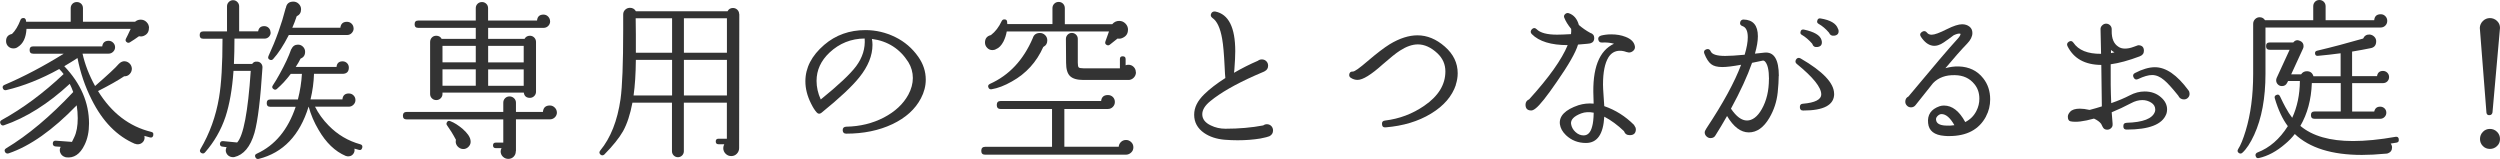 <?xml version="1.0" encoding="UTF-8"?>
<svg id="_レイヤー_2" data-name="レイヤー 2" xmlns="http://www.w3.org/2000/svg" width="416.17" height="26.47" viewBox="0 0 416.17 26.47">
  <defs>
    <style>
      .cls-1 {
        fill: #333;
        stroke-width: 0px;
      }
    </style>
  </defs>
  <g id="text">
    <g>
      <path class="cls-1" d="m25.52,22.53c-.08.31-.26.42-.55.35s-.6-.16-.93-.26c.02.12.03.23.03.35-.02.31-.15.57-.38.77s-.5.29-.81.28c-.14,0-.26-.03-.38-.09v.03c-3.02-1.28-5.43-3.74-7.25-7.4-1.1-2.17-1.88-4.47-2.35-6.9-.68.44-1.41.9-2.2,1.36,2.74,2.88,4.12,6.06,4.12,9.54,0,1.37-.25,2.56-.75,3.57-.75,1.55-1.78,2.23-3.07,2.06l-.12-.03c-.41-.12-.69-.36-.84-.73-.14-.33-.12-.66.06-.99l-.87-.06c-.31-.04-.45-.21-.44-.52.02-.31.18-.45.49-.44l2.7.2s.15-.28.38-.78c.39-.81.58-1.87.58-3.16,0-.72-.06-1.43-.17-2.15-3.98,4.12-7.76,6.79-11.34,8-.25.08-.44,0-.58-.2-.15-.27-.1-.48.17-.64,3.61-2.17,7.34-5.29,11.17-9.37-.17-.48-.37-.94-.58-1.36-3.6,3.33-7.25,5.63-10.96,6.9-.23.08-.42,0-.55-.23-.15-.27-.1-.48.17-.64,3.54-1.95,6.98-4.5,10.32-7.66-.21-.29-.45-.57-.73-.84-3,1.66-5.94,2.83-8.82,3.51-.25.06-.44-.03-.55-.26-.12-.29-.03-.49.26-.61,3.21-1.37,6.5-3.1,9.86-5.19h-5.07c-.41,0-.61-.2-.61-.61s.2-.61.61-.61h11.48c.08-.62.44-.93,1.07-.93.29,0,.54.11.75.32.21.21.32.46.32.75s-.11.54-.32.75c-.21.21-.46.32-.75.32h-4.35c.39,1.76,1.08,3.56,2.09,5.39,2.15-1.88,3.44-3.08,3.89-3.62l.09-.09c.23-.23.49-.37.78-.41.35-.02.65.08.91.3.26.22.41.51.45.86.02.37-.1.69-.35.96-.25.27-.56.4-.93.38-1.01.68-2.46,1.5-4.35,2.46,2.24,3.63,5.19,5.9,8.84,6.79.31.06.43.24.35.55Zm-.73-17.86c0,.66-.31,1.1-.93,1.33-.23.08-.47.09-.72.03-.54.39-1.04.72-1.51,1.01-.15.1-.31.11-.46.03-.27-.15-.34-.37-.2-.64.14-.25.4-.79.78-1.62H4.41c-.08,1.47-.56,2.47-1.45,3.02-.21.16-.45.23-.73.23-.35,0-.64-.12-.87-.35-.23-.23-.35-.52-.35-.87,0-.66.33-1.05.99-1.19.54-.52,1.02-1.31,1.42-2.35.06-.15.17-.25.35-.29.31-.06.49.07.55.38,0,.02,0,.1.03.23h7.42V1.36c0-.29.1-.53.29-.73.19-.19.44-.29.73-.29s.53.1.73.29c.19.19.29.44.29.73v2.26h8.67c.27-.23.58-.35.93-.35.39,0,.72.13.99.41.27.27.41.6.41.99Z"/>
      <path class="cls-1" d="m45.06,5.39c0,.29-.1.54-.3.74s-.45.3-.74.3h-4.99c0,1.49-.03,2.89-.09,4.21h3.04c.19-.29.46-.42.81-.38.27,0,.49.1.67.3.17.2.25.44.23.71-.33,5.24-.77,8.85-1.33,10.85-.68,2.32-1.8,3.66-3.36,4.03-.12.02-.25.02-.41,0-.39-.06-.68-.26-.87-.59-.19-.34-.19-.69,0-1.06l-.67-.09c-.31-.02-.45-.18-.44-.49.04-.31.21-.45.52-.43l2.35.23c1.04-1.12,1.8-5.09,2.26-11.92h-2.87c-.21,3.04-.66,5.58-1.33,7.63-.75,2.24-1.9,4.22-3.42,5.95-.17.19-.38.22-.61.09-.25-.16-.3-.37-.15-.64,1.55-2.63,2.58-5.49,3.1-8.58.39-2.3.58-5.57.58-9.8h-3.19c-.41,0-.61-.2-.61-.61s.2-.61.61-.61h3.94V1.04c0-.27.1-.51.3-.71.2-.2.44-.3.71-.3s.51.1.71.3c.2.2.3.44.3.71v4.18h3.16c.1-.58.44-.87,1.02-.87.29,0,.54.1.74.3s.3.45.3.74Zm15.23,19.23c-.08.31-.27.42-.58.32-.21-.06-.45-.13-.7-.2v.09c.04.31-.03.58-.22.81-.18.23-.42.36-.71.38-.17.02-.35,0-.52-.06-1.78-.75-3.3-2.21-4.55-4.38-.72-1.22-1.26-2.48-1.62-3.8h-.03c-1.47,4.76-4.23,7.65-8.29,8.67-.25.06-.44-.03-.55-.26-.14-.29-.06-.49.23-.61,3.04-1.39,5.19-3.99,6.47-7.8h-4.21c-.41,0-.61-.2-.61-.61s.2-.61.61-.61h4.58c.37-1.45.59-2.87.67-4.26h-1.86c-.73.97-1.5,1.8-2.29,2.49-.17.17-.36.19-.55.06-.27-.17-.32-.39-.14-.64.39-.58.77-1.23,1.16-1.94.85-1.53,1.48-2.88,1.89-4.06l.03-.03c.23-.5.6-.75,1.1-.75.33,0,.61.12.84.35.23.23.35.51.35.84,0,.56-.25.94-.75,1.13-.23.46-.5.93-.81,1.39h6.79c.06-.62.4-.93,1.01-.93.29,0,.54.1.74.3s.3.45.3.74c0,.66-.33,1.01-.99,1.04h-4.81c-.04,1.39-.23,2.81-.58,4.26h5.31c.06-.66.42-.99,1.07-.99.31,0,.57.11.78.32.21.21.32.47.32.78,0,.29-.11.55-.33.77-.22.22-.48.33-.77.33h-5.63c.56,1.12,1.31,2.17,2.26,3.13,1.49,1.53,3.25,2.57,5.28,3.13.29.08.4.27.32.58Zm-1.42-19.89c0,.29-.11.55-.32.77-.21.22-.47.33-.78.33h-9.69c-.89,1.74-1.76,3.07-2.61,4-.15.17-.34.21-.55.12-.27-.12-.35-.32-.23-.61,1.24-2.67,2.19-5.34,2.87-8l.03-.03c.12-.7.53-1.04,1.25-1.04.35,0,.65.13.9.38.25.25.38.55.38.9,0,.54-.24.93-.73,1.16-.21.64-.45,1.28-.73,1.91h8c.08-.66.44-.99,1.1-.99.31,0,.57.11.78.32.21.21.32.47.32.78Z"/>
      <path class="cls-1" d="m92.71,18.71c0,.33-.12.6-.35.83-.23.22-.51.33-.84.33h-5.63v5.22s-.01.09-.03.14c0,.33-.12.61-.36.86-.24.24-.54.36-.88.36s-.65-.12-.9-.36c-.25-.24-.38-.54-.38-.88,0-.19.05-.38.15-.55h-.96c-.31,0-.46-.16-.46-.46s.15-.46.46-.46h1.25v-3.86h-16.07c-.43,0-.64-.2-.64-.61s.21-.64.64-.64h16.07v-1.54c0-.29.1-.54.3-.74.2-.2.45-.3.74-.3s.54.1.75.3c.21.2.32.45.32.74v1.54h4.49c.06-.71.44-1.07,1.16-1.07.31,0,.58.12.81.35.23.23.35.5.35.81Zm-1.13-15.17c0,.31-.11.57-.32.78-.21.21-.47.32-.78.32h-9.22v1.83h6.06c.19-.35.49-.52.9-.52.27,0,.51.1.71.3.2.2.3.45.3.74v8.29c0,.27-.1.51-.3.71s-.44.3-.71.3c-.6,0-.94-.29-1.02-.87h-13.54v.23c0,.27-.1.51-.3.71-.2.2-.45.3-.74.3s-.53-.1-.73-.3-.29-.44-.29-.71V6.99c0-.29.1-.54.29-.74.19-.2.44-.3.73-.3.41,0,.71.17.9.52h5.68v-1.83h-9.57c-.41,0-.61-.2-.61-.61s.2-.61.61-.61h9.57V1.36c0-.29.1-.53.3-.73.2-.19.45-.29.74-.29.27,0,.51.1.71.29.2.19.3.44.3.73v2.06h8.15c.06-.66.42-.99,1.07-.99.31,0,.57.11.78.33.21.22.32.48.32.77Zm-12.38,6.84v-2.75h-5.54v2.75h5.54Zm0,3.89v-2.73h-5.54v2.73h5.54Zm-.87,9.11c.06.35-.02.66-.23.93-.21.27-.48.44-.81.49-.35.04-.66-.05-.93-.26-.27-.21-.44-.48-.49-.81-.02-.15,0-.31.03-.46-.48-.91-.98-1.71-1.48-2.41-.1-.13-.12-.28-.06-.43.12-.29.32-.38.61-.26.66.25,1.34.69,2.06,1.3.79.7,1.23,1.33,1.3,1.91Zm8.85-12.99v-2.75h-5.92v2.75h5.92Zm0,3.89v-2.73h-5.92v2.73h5.92Z"/>
      <path class="cls-1" d="m123.07,2.35l-.03,22.3c0,.37-.13.68-.38.94-.25.26-.56.39-.93.39s-.68-.13-.94-.39c-.26-.26-.39-.58-.39-.94,0-.21.06-.43.17-.64h-.96c-.31,0-.46-.15-.46-.46s.15-.46.46-.46h1.39v-6h-7.16v8.09c0,.27-.1.5-.29.7-.19.19-.43.29-.7.29s-.5-.1-.7-.29c-.19-.19-.29-.43-.29-.7v-8.09h-6.58c-.37,1.95-.89,3.54-1.57,4.76-.64,1.12-1.68,2.42-3.13,3.89-.21.16-.42.16-.61,0-.23-.21-.25-.43-.06-.67,1.74-2.11,2.87-4.97,3.39-8.58.29-2.11.44-5.94.44-11.51v-2.58c0-.31.11-.57.33-.78.22-.21.49-.32.8-.32.44,0,.77.19.99.58h15.25c.19-.37.49-.55.9-.55.29,0,.54.1.74.3.2.2.3.45.3.74Zm-11.19,13.54v-5.92h-6.03c-.02,2.34-.15,4.31-.38,5.92h6.41Zm0-7.1V3.04h-6.06l.03,2.7v3.04h6.03Zm9.13,0V3.04h-7.16v5.74h7.16Zm0,7.1v-5.92h-7.16v5.92h7.16Z"/>
      <path class="cls-1" d="m153.31,16.36c-.95,1.82-2.53,3.25-4.76,4.31-2.22,1.05-4.79,1.58-7.69,1.58-.37,0-.56-.19-.58-.58,0-.37.19-.56.58-.58,2.3-.04,4.39-.55,6.26-1.52,1.88-.98,3.24-2.25,4.09-3.81.5-.93.75-1.86.75-2.78s-.25-1.83-.75-2.64c-1.41-2.22-3.43-3.51-6.06-3.86.06.35.09.68.09.99,0,1.78-.73,3.58-2.18,5.39-1.22,1.53-3.33,3.5-6.32,5.92-.29.23-.56.2-.81-.09-.31-.35-.62-.84-.93-1.48-.62-1.24-.93-2.46-.93-3.68,0-2.24,1.04-4.26,3.13-6.06,1.91-1.64,4.21-2.46,6.87-2.46,1.74,0,3.39.39,4.96,1.16s2.84,1.87,3.83,3.28c.83,1.18,1.25,2.45,1.25,3.8,0,1.06-.27,2.11-.81,3.13Zm-9.37-9.95c-2.26.02-4.21.8-5.86,2.35-1.43,1.35-2.15,2.92-2.15,4.7,0,1.04.23,2.08.7,3.1,2.96-2.4,4.92-4.24,5.89-5.54,1.06-1.43,1.54-2.97,1.42-4.61Z"/>
      <path class="cls-1" d="m188.67,24.53c0,.35-.13.64-.38.87-.25.23-.54.35-.87.35h-23.43c-.43,0-.64-.21-.64-.64s.21-.67.64-.67h11.14v-6.29h-8.53c-.44,0-.67-.22-.67-.67s.22-.67.67-.67h16.7c.08-.66.45-.99,1.13-.99.33,0,.6.11.83.33.22.22.33.5.33.83,0,.31-.11.58-.33.81-.22.23-.5.35-.83.35h-7.25v6.29h9.05c.02-.31.15-.58.38-.8.23-.22.51-.33.84-.33s.61.12.86.36.36.53.36.86Zm-.9-19.58c0,.6-.26,1.03-.78,1.3-.29.17-.61.23-.96.17l-1.28,1.02c-.16.12-.32.14-.49.06-.27-.12-.35-.33-.23-.64.21-.56.41-1.1.58-1.62h-17.02c-.1.58-.28,1.14-.55,1.68-.35.66-.75,1.07-1.22,1.25-.19.12-.4.17-.61.17-.35,0-.64-.12-.88-.38-.24-.25-.36-.54-.36-.87,0-.68.33-1.09.99-1.25.73-.56,1.33-1.34,1.8-2.35.1-.17.23-.26.41-.26.31-.02.47.13.49.43,0,.12,0,.23.03.35h7.54-.03V1.36c0-.29.1-.54.3-.74.2-.2.45-.3.74-.3s.53.1.73.3c.19.2.29.45.29.74v2.67h7.89c.31-.37.7-.55,1.16-.55.41,0,.75.15,1.04.44.29.29.43.64.43,1.04Zm-13.43,1.77c0,.48-.19.83-.58,1.04l-.09.06c-1.12,2.51-2.86,4.43-5.22,5.74-1.22.7-2.35,1.13-3.39,1.3-.25.04-.43-.06-.52-.29-.12-.27-.03-.47.26-.61,3.19-1.43,5.57-3.97,7.13-7.63.17-.56.57-.84,1.19-.84.33,0,.61.12.86.36.24.24.36.53.36.86Zm14.76,5.31c0,.33-.11.61-.33.86-.22.24-.49.38-.8.42h-7.63c-1.04,0-1.78-.22-2.22-.65-.44-.43-.65-1.17-.65-2.22l-.03-3.97c0-.27.1-.5.29-.7.19-.19.42-.29.7-.29s.5.1.7.29c.19.19.29.43.29.7v3.97c0,.41.05.66.14.77.1.11.36.16.78.16h6.09v-1.54c0-.31.15-.46.46-.46.33,0,.49.15.49.46v1.04c.14-.06.29-.09.46-.09.35,0,.64.12.88.36.24.24.36.54.36.88Z"/>
      <path class="cls-1" d="m211.92,21.72c0,.43-.2.75-.61.96-.21.1-.72.22-1.51.38-1.16.19-2.42.29-3.77.29-.72,0-1.45-.03-2.2-.09-1.33-.12-2.46-.49-3.39-1.13-1.1-.77-1.65-1.78-1.65-3.02s.56-2.32,1.68-3.42c.91-.89,2.08-1.79,3.51-2.7-.04-.33-.08-.97-.12-1.91-.1-2.07-.23-3.61-.41-4.61-.31-1.8-.85-2.96-1.62-3.48-.31-.23-.36-.51-.15-.84.15-.19.36-.27.61-.23h.03c2.2.45,3.31,2.65,3.31,6.61,0,.75-.05,1.79-.15,3.1l-.06.49c1.33-.77,2.66-1.44,3.97-2,.19-.15.42-.23.67-.23.29,0,.54.1.74.3s.3.45.3.74c0,.43-.19.74-.58.93l-.03.03c-.39.16-.93.39-1.62.7-3.21,1.43-5.67,2.84-7.37,4.23-.91.73-1.36,1.47-1.36,2.2,0,.79.47,1.41,1.42,1.86.75.37,1.57.55,2.44.55,2.24,0,4.34-.18,6.29-.55.17-.13.38-.2.61-.2.29,0,.53.1.73.3.19.2.29.45.29.74Z"/>
      <path class="cls-1" d="m242.36,14.12c-.64,1.91-2.02,3.51-4.15,4.8-2.13,1.29-4.64,2.04-7.54,2.28-.39.04-.59-.14-.61-.52-.04-.37.13-.57.49-.61,2.4-.29,4.58-1.11,6.55-2.47,2.34-1.6,3.51-3.51,3.51-5.71,0-1.18-.44-2.18-1.33-3.02-1.06-.99-2.15-1.48-3.25-1.48-.93,0-1.92.35-2.99,1.04-.66.42-1.61,1.19-2.87,2.29-1.91,1.72-3.31,2.58-4.18,2.58-.41,0-.78-.12-1.13-.35-.19-.12-.28-.29-.26-.52.04-.37.24-.54.61-.52.27.02,1.09-.56,2.46-1.74,1.51-1.29,2.74-2.23,3.68-2.81,1.64-.99,3.18-1.48,4.61-1.48,1.6,0,3.12.62,4.55,1.87,1.43,1.25,2.15,2.73,2.15,4.45,0,.64-.11,1.28-.32,1.91Z"/>
      <path class="cls-1" d="m265.39,6.35c0,.43-.19.71-.58.84-.1.06-.8.13-2.12.23-.39,1.32-1.57,3.38-3.54,6.21-1.66,2.42-2.83,3.89-3.51,4.41-.29.23-.53.35-.73.35-.64,0-.96-.32-.96-.96,0-.42.2-.72.61-.9,3.29-3.62,5.42-6.62,6.41-9.02-2.76,0-4.76-.61-5.97-1.83-.25-.25-.25-.52,0-.81.27-.27.54-.27.81,0,.6.6,1.73.9,3.39.9.52,0,1.3-.03,2.32-.09.04-.31.05-.6.03-.87-.54-.66-.93-1.29-1.16-1.89-.08-.21-.03-.4.15-.57.17-.16.37-.22.58-.16.85.27,1.42.93,1.71,1.97.58.5,1.21.94,1.89,1.31.44.13.67.42.67.87Zm6.93,15.14c0,.68-.34,1.01-1.02,1.01-.48,0-.8-.22-.96-.67-1.04-1-2.14-1.81-3.28-2.41-.16,2.92-1.17,4.38-3.05,4.38-1.3,0-2.41-.43-3.33-1.3-.58-.56-.92-1.17-1.01-1.83-.16-1.35.88-2.41,3.1-3.16.81-.25,1.65-.34,2.52-.26,0-.33-.01-.7-.03-1.1-.21-4.76.93-7.71,3.42-8.87-.58-.17-1.25-.24-2-.2-.33.02-.53-.13-.61-.46-.08-.35.08-.58.46-.7.52-.13,1.08-.2,1.68-.2.91,0,1.7.14,2.38.41.93.35,1.45.88,1.57,1.59.04.29-.05.54-.28.74s-.47.29-.74.28l-.41-.09c-.33-.13-.69-.2-1.07-.2-.81,0-1.45.37-1.91,1.1-.6.99-.9,2.49-.9,4.52,0,.39.03.99.09,1.8.04.52.08,1.12.12,1.8,1.86.64,3.51,1.68,4.96,3.13l.06.12c.15.19.23.39.23.58Zm-7.02-2.73c-.75-.15-1.45-.12-2.09.12-1.2.46-1.76,1.04-1.68,1.74.08.52.32.97.73,1.35.41.38.86.57,1.36.57.7,0,1.17-.49,1.42-1.48.15-.5.24-1.27.26-2.29Z"/>
      <path class="cls-1" d="m296.1,12.64c0,.75-.06,1.67-.17,2.76-.16,1.51-.62,2.92-1.39,4.23-.95,1.61-2.09,2.41-3.42,2.41s-2.54-.91-3.62-2.73c-.66,1.16-1.29,2.21-1.89,3.16-.17.35-.46.52-.87.52-.25,0-.47-.1-.67-.29s-.29-.42-.29-.67c0-.15.1-.38.29-.67,2.76-4.16,4.69-7.69,5.77-10.58-1.37.25-2.42.38-3.13.38-.83,0-1.46-.16-1.87-.49-.42-.33-.79-.91-1.12-1.74-.14-.35-.03-.59.32-.72.35-.12.59,0,.73.32.21.52,1.02.78,2.41.78.77,0,1.86-.07,3.25-.2.35-1.16.52-2.13.52-2.9,0-1.04-.29-1.66-.87-1.86-.37-.12-.49-.36-.38-.72.1-.25.28-.38.55-.38,1.58.04,2.38.97,2.38,2.78,0,.79-.16,1.76-.49,2.9l1.57-.17c1.6-.17,2.41,1.12,2.41,3.89Zm-1.62.52c0-1.51-.23-2.49-.7-2.96-.1-.08-.19-.12-.29-.12-.62.14-1.23.26-1.83.38-.77,2.2-1.94,4.75-3.51,7.63.89,1.32,1.78,1.97,2.67,1.97s1.75-.63,2.46-1.89c.79-1.39,1.19-3.06,1.19-5.02Zm10.85,2.46c0,1.86-1.72,2.78-5.16,2.78-.37,0-.55-.19-.55-.58,0-.35.16-.53.49-.55,2.05-.17,3.07-.7,3.07-1.57,0-1.16-1.35-2.84-4.06-5.05-.25-.19-.3-.43-.15-.72.19-.31.45-.38.78-.2,3.71,2.15,5.57,4.11,5.57,5.89Zm-2.06-8.76c.08.56-.15.88-.7.96-.46.08-.76-.11-.9-.55-.56-.64-1.14-1.13-1.74-1.48-.19-.1-.26-.26-.2-.49.06-.31.24-.43.55-.38,1.72.37,2.7.94,2.93,1.71l.06.23Zm2.78-1.88c.1.56-.14.88-.7.96-.43.06-.72-.11-.87-.49-.54-.64-1.12-1.13-1.74-1.48-.21-.12-.29-.28-.23-.49.06-.33.24-.46.55-.41,1.64.27,2.61.84,2.9,1.71l.09.2Z"/>
      <path class="cls-1" d="m330.6,19.4c-1.16,2.17-3.2,3.25-6.12,3.25-.25,0-.51,0-.78-.03-1.7-.13-2.61-.84-2.73-2.12-.15-1.37.47-2.31,1.89-2.81.23-.08.48-.12.75-.12,1.37,0,2.55.92,3.54,2.75.83-.42,1.45-1.04,1.86-1.86.33-.64.49-1.31.49-2.03,0-.95-.27-1.75-.81-2.41-.79-.99-1.88-1.49-3.25-1.51-.77-.02-1.45.08-2.03.29-.64.23-1.18.58-1.62,1.04-.64.81-1.61,2.04-2.93,3.68-.19.23-.44.35-.73.35-.27,0-.5-.09-.68-.28-.18-.18-.28-.4-.28-.65,0-.41.17-.7.52-.87,4.12-4.95,6.86-8.17,8.24-9.66.31-.35.45-.61.44-.78-.21-.1-.59-.02-1.13.23-.54.41-1.09.8-1.65,1.19-.66.46-1.3.65-1.91.55-.7-.12-1.32-.6-1.89-1.45-.23-.33-.18-.61.15-.84.33-.21.61-.17.84.12.17.23.43.35.78.35.48,0,1.33-.31,2.55-.93,1.08-.54,1.92-.81,2.52-.81.48,0,.89.13,1.22.39.33.26.49.61.49,1.06,0,.58-.29,1.17-.87,1.77-1.01,1.04-2.21,2.41-3.62,4.09.75-.21,1.5-.31,2.23-.29,1.72.06,3.07.71,4.06,1.97.77.97,1.16,2.14,1.16,3.51,0,1.03-.23,1.97-.7,2.84Zm-5.25,1.45c-.7-1.24-1.41-1.86-2.15-1.86-.23,0-.45.11-.67.33-.21.22-.29.45-.23.68.08.54.58.84,1.51.9.54.04,1.05.02,1.54-.06Z"/>
      <path class="cls-1" d="m360.6,19.02c-.66,1.7-2.85,2.55-6.58,2.55-.37,0-.55-.17-.55-.52-.02-.39.16-.59.55-.61,2.73-.08,4.29-.69,4.7-1.83.04-.12.06-.24.06-.38,0-.48-.23-.87-.68-1.15-.45-.28-.94-.42-1.46-.42-.62,0-1.25.17-1.89.52-1.1.58-2.17,1.08-3.22,1.51.04.43.09,1.05.15,1.88v.12c.02.25-.06.46-.25.64-.18.17-.4.26-.65.26-.35,0-.6-.15-.75-.46-.12-.25-.2-.42-.26-.52-.25-.33-.65-.62-1.19-.87-1.7.48-3,.64-3.89.46-.31-.06-.46-.32-.46-.78,0-.27.13-.54.38-.81.31-.35.85-.52,1.62-.52.48,0,1,.07,1.57.2h.09c.73-.19,1.4-.39,2-.58l-.09-6.9c-2.73-.02-4.6-1.06-5.63-3.13-.14-.29-.07-.53.2-.72.31-.21.57-.16.78.14.85,1.26,2.39,1.88,4.61,1.86l-.09-4.12c0-.23.09-.44.28-.62.18-.18.4-.28.65-.28s.47.09.65.26c.18.17.28.4.28.67v.29c-.02,1.26.35,2.13,1.1,2.61.29.21.66.32,1.1.32s.92-.09,1.42-.28c.5-.18.76-.28.78-.28.64,0,.96.31.96.93,0,.45-.24.75-.72.93-1.86.7-3.46,1.13-4.81,1.31-.02,2.38,0,4.53.09,6.47,1.22-.42,2.24-.86,3.07-1.29.83-.44,1.66-.65,2.49-.65,1.1,0,2.02.33,2.75.99.66.58.99,1.25.99,2,0,.27-.05.54-.14.81Zm-8.61-10.3c-.14-.08-.24-.14-.32-.2l-.26-.2v.52c.21-.04.41-.08.58-.12Zm12.5,6.84c.02.27-.06.5-.25.7-.18.19-.41.29-.68.29-.44,0-.76-.21-.96-.64-1.01-1.26-1.79-2.12-2.35-2.58-.66-.56-1.32-.84-2-.84-.6,0-1.37.22-2.32.67-.33.16-.58.07-.75-.26-.17-.33-.1-.58.23-.75,1.24-.64,2.34-.96,3.31-.96,1.84,0,3.69,1.28,5.57,3.83.14.17.2.36.2.55Z"/>
      <path class="cls-1" d="m397.4,3.48c0,.31-.11.57-.32.78-.21.21-.47.32-.78.32h-19.17v7.71c0,4.04-.63,7.42-1.88,10.15-.64,1.39-1.3,2.39-1.97,2.99-.17.16-.36.17-.55.06-.27-.17-.32-.4-.15-.67.41-.62.82-1.63,1.25-3.04.83-2.73,1.25-5.88,1.25-9.45V3.97c0-.31.11-.57.32-.78.21-.21.46-.32.75-.32.39,0,.69.16.9.49h8.03V1.04c0-.29.1-.54.29-.74.19-.2.44-.3.73-.3s.54.1.74.3.3.45.3.74v2.32h8.09c.06-.66.42-.99,1.1-.99.29,0,.54.11.75.32.21.21.32.47.32.78Zm1.91,19.72c.06.31-.06.49-.35.54-.29.05-.62.1-.99.16.15.19.23.41.23.64,0,.48-.23.81-.7.99-.15.04-.31.06-.46.06-1.37.13-2.66.2-3.86.2-4.99,0-8.71-1.16-11.17-3.48-.48.62-1.02,1.17-1.6,1.65-1.43,1.24-2.89,2.02-4.38,2.35-.27.06-.44-.04-.52-.29-.1-.23-.04-.42.17-.58l.06-.03.06-.03c2.01-.77,3.69-2.23,5.05-4.38-.89-1.18-1.61-2.73-2.17-4.64-.08-.25,0-.44.26-.55.27-.13.47-.06.61.23.37.79.67,1.39.9,1.8.37.68.74,1.27,1.13,1.77.83-1.8,1.26-3.84,1.28-6.12h-1.97l-.15.29c-.17.37-.46.55-.87.55-.27,0-.5-.09-.68-.28-.18-.18-.28-.41-.28-.68,0-.13.03-.27.09-.41l2.15-4.67h-3.31c-.41,0-.61-.2-.61-.61s.2-.61.61-.61h3.92c.31-.39.69-.47,1.13-.26.39.17.58.46.58.87,0,.16-.03.29-.09.41l-1.97,4.29h1.65c.23-.35.55-.52.96-.52.56,0,.93.28,1.1.84h4.52v-3.83c-1.28.17-2.54.32-3.8.43-.29.02-.44-.12-.46-.41-.02-.23.09-.38.32-.44,2.53-.6,5.09-1.28,7.69-2.03.21-.46.57-.69,1.07-.67.31.02.57.15.8.38.22.23.32.5.3.81-.02.64-.36,1.01-1.02,1.1-.83.17-1.83.36-2.99.55v4.09h4.15c.1-.58.42-.87.99-.87.29,0,.53.1.73.3.19.2.29.44.29.71,0,.29-.1.53-.29.73-.19.19-.44.29-.73.29h-5.13v4.73h3.68c.12-.54.44-.81.99-.81.29,0,.53.1.73.29.19.19.29.43.29.72,0,.27-.1.51-.3.71-.2.2-.45.3-.74.3h-10.9c-.41,0-.61-.2-.61-.61s.2-.61.61-.61h4.35v-4.73h-4.81c-.1,2.75-.74,5.12-1.91,7.13,1.99,1.68,4.91,2.52,8.76,2.52,2.07,0,4.43-.23,7.08-.7.31-.06.49.07.55.38Z"/>
      <path class="cls-1" d="m416.14,4.99l-1.22,13.72c-.06.29-.22.45-.49.46-.1,0-.18,0-.26-.03-.16-.08-.24-.22-.26-.43l-1.1-14.07c.02-.44.19-.83.52-1.15.33-.32.72-.48,1.16-.48s.86.16,1.19.48c.33.32.49.7.49,1.15v.03c0,.12-.01.22-.03.32Zm.03,18.15c0,.46-.16.86-.49,1.17-.33.32-.73.48-1.19.48s-.86-.16-1.17-.48c-.32-.32-.48-.71-.48-1.17s.16-.86.48-1.19c.32-.33.71-.49,1.17-.49s.86.16,1.19.49c.33.33.49.72.49,1.19Z"/>
    </g>
  </g>
</svg>